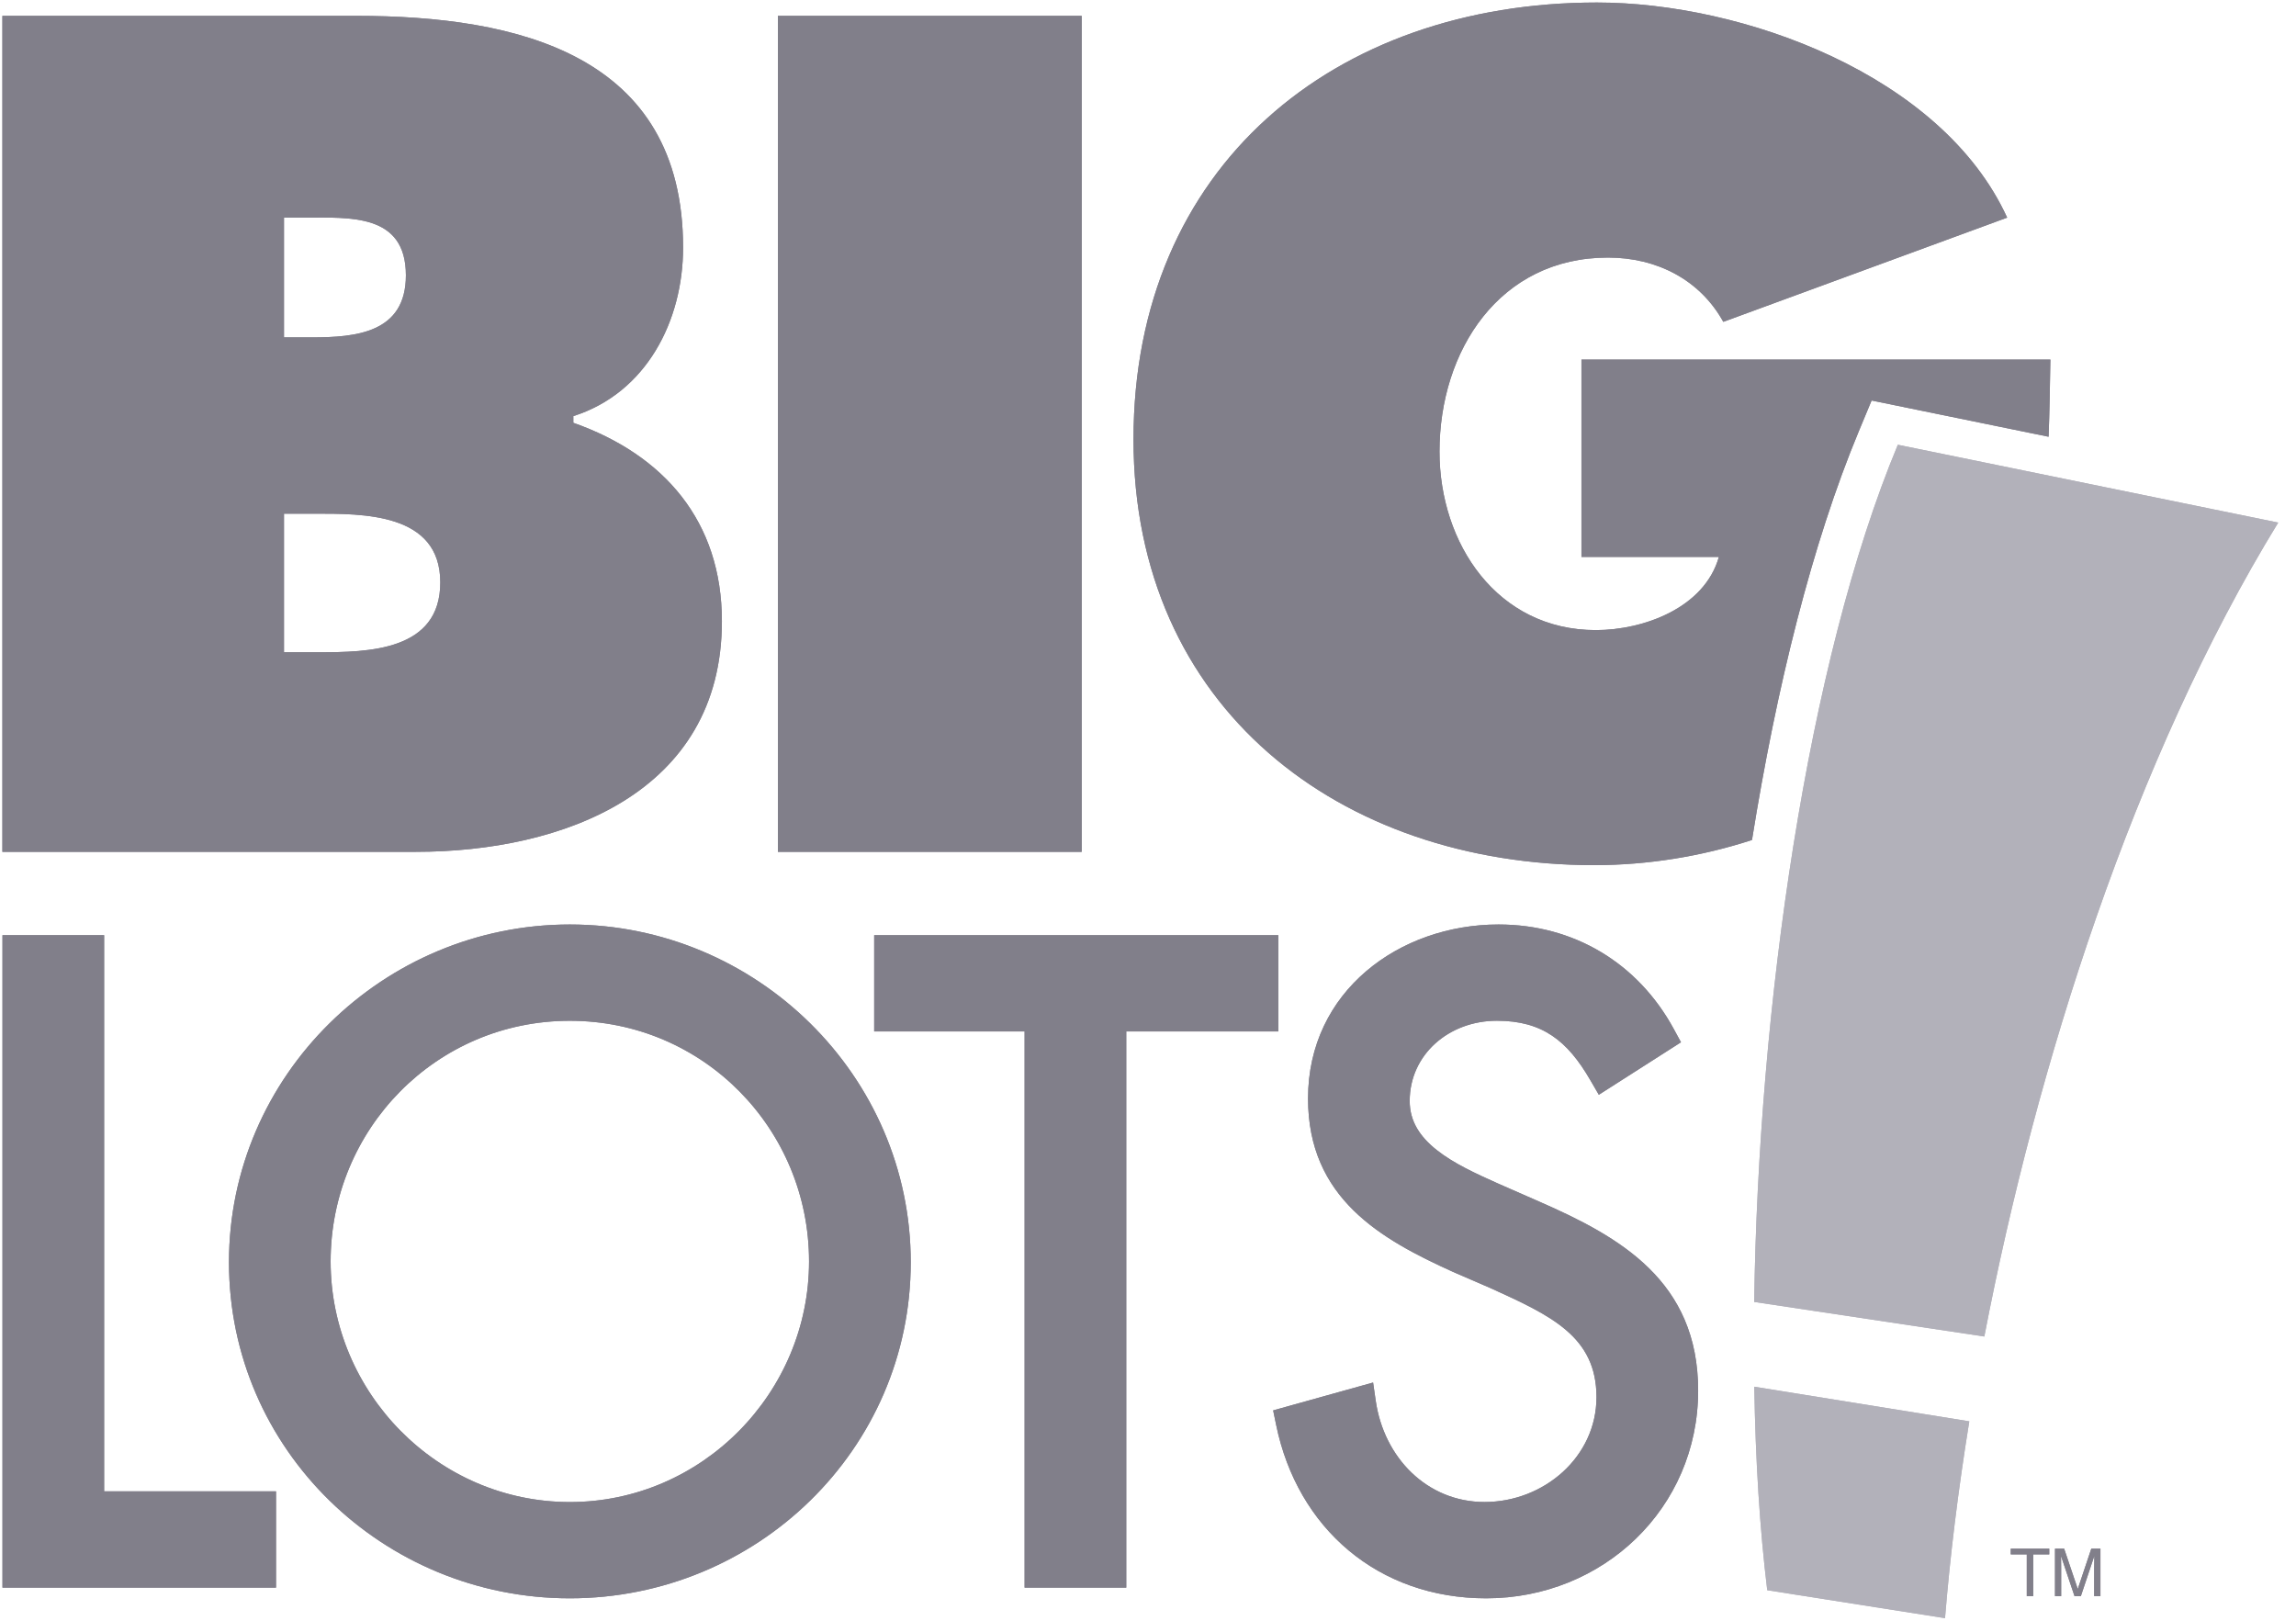 <svg xmlns="http://www.w3.org/2000/svg" width="51" height="36" viewBox="0 0 51 36" fill="none"><g clip-path="url(#clip0_1426_18879)"><path fill-rule="evenodd" clip-rule="evenodd" d="M2.313 33.126H6.131V35.265H0.055V20.772H2.313V33.126Z" fill="#817F8A"></path><path fill-rule="evenodd" clip-rule="evenodd" d="M20.23 28.037C20.23 32.205 16.796 35.502 12.658 35.502C8.52 35.502 5.086 32.205 5.086 28.037C5.086 23.89 8.516 20.535 12.658 20.535C16.799 20.535 20.23 23.89 20.23 28.037ZM7.344 28.019C7.344 30.934 9.722 33.364 12.658 33.364C15.593 33.364 17.971 30.934 17.971 28.019C17.971 25.084 15.629 22.674 12.658 22.674C9.686 22.673 7.344 25.084 7.344 28.019V28.019ZM25.017 35.265H22.759V22.911H19.418V20.772H28.395V22.911H25.017V35.265V35.265ZM35.514 24.317L35.326 23.994C34.819 23.118 34.261 22.673 33.25 22.673C32.182 22.673 31.313 23.425 31.313 24.455C31.313 24.905 31.538 25.246 31.911 25.543C32.294 25.847 32.791 26.072 33.269 26.286L34.183 26.687C35.984 27.474 37.72 28.453 37.72 30.887C37.72 33.505 35.605 35.502 33.012 35.502C30.612 35.502 28.82 33.948 28.347 31.653L28.28 31.328L30.5 30.709L30.558 31.111C30.739 32.377 31.699 33.363 32.975 33.363C34.295 33.363 35.462 32.36 35.462 31.034C35.462 29.689 34.456 29.224 33.12 28.617L32.279 28.253C30.666 27.523 29.055 26.614 29.055 24.4C29.055 22.017 31.085 20.535 33.286 20.535C34.962 20.535 36.385 21.394 37.181 22.86L37.339 23.151L35.514 24.317ZM0.053 18.921V0.352H7.908C11.503 0.352 15.173 1.214 15.173 5.499C15.173 7.125 14.36 8.726 12.735 9.243V9.391C14.754 10.104 16.035 11.582 16.035 13.799C16.035 17.616 12.489 18.921 9.238 18.921H0.053ZM6.308 7.494H6.923C7.908 7.494 9.016 7.395 9.016 6.115C9.016 4.735 7.761 4.834 6.776 4.834H6.308V7.494ZM6.308 11.41V14.488H7.071C8.18 14.488 9.78 14.463 9.78 12.937C9.78 11.385 8.056 11.41 6.972 11.41H6.308V11.41V11.41ZM17.279 0.352H24.027V18.921H17.279V0.352ZM35.127 7.987H45.544C45.534 8.576 45.526 9.146 45.504 9.701L41.573 8.896L41.29 9.576C40.25 12.072 39.459 15.268 38.916 18.658C37.788 19.025 36.609 19.214 35.422 19.217C29.759 19.217 25.178 15.719 25.178 9.76C25.178 3.701 29.635 0.056 35.472 0.056C38.698 0.056 43.131 1.657 44.584 4.834L38.279 7.149C37.762 6.214 36.802 5.721 35.718 5.721C33.306 5.721 31.975 7.79 31.975 10.031C31.975 12.075 33.256 13.996 35.448 13.996C36.507 13.996 37.861 13.503 38.181 12.37H35.128V7.987H35.127V7.987Z" fill="#817F8A"></path><path fill-rule="evenodd" clip-rule="evenodd" d="M38.965 28.919C39.056 22.418 40.133 14.732 42.156 9.879L50.605 11.608C47.397 16.84 45.233 23.673 44.077 29.687L38.965 28.919V28.919ZM39.255 35.322C39.09 33.975 38.994 32.443 38.967 30.802L43.743 31.571C43.492 33.12 43.313 34.593 43.204 35.943L39.255 35.322V35.322Z" fill="#B2B1BA"></path><path fill-rule="evenodd" clip-rule="evenodd" d="M44.664 34.526H45.02V35.454H45.163V34.526H45.519V34.4H44.664V34.526V34.526ZM46.656 35.454V34.4H46.453L46.154 35.291H46.151L45.85 34.4H45.647V35.454H45.784V34.831C45.784 34.801 45.781 34.667 45.781 34.571H45.784L46.081 35.454H46.221L46.517 34.569H46.521C46.521 34.667 46.517 34.801 46.517 34.831V35.454H46.656V35.454ZM2.313 33.126H6.131V35.265H0.055V20.772H2.313V33.126Z" fill="#817F8A"></path><path fill-rule="evenodd" clip-rule="evenodd" d="M20.23 28.037C20.23 32.205 16.796 35.502 12.658 35.502C8.52 35.502 5.086 32.205 5.086 28.037C5.086 23.89 8.516 20.535 12.658 20.535C16.799 20.535 20.23 23.89 20.23 28.037ZM7.344 28.019C7.344 30.934 9.722 33.364 12.658 33.364C15.593 33.364 17.971 30.934 17.971 28.019C17.971 25.084 15.629 22.674 12.658 22.674C9.686 22.673 7.344 25.084 7.344 28.019V28.019ZM25.017 35.265H22.759V22.911H19.418V20.772H28.395V22.911H25.017V35.265V35.265ZM35.514 24.317L35.326 23.994C34.819 23.118 34.261 22.673 33.25 22.673C32.182 22.673 31.313 23.425 31.313 24.455C31.313 24.905 31.538 25.246 31.911 25.543C32.294 25.847 32.791 26.072 33.269 26.286L34.183 26.687C35.984 27.474 37.72 28.453 37.72 30.887C37.72 33.505 35.605 35.502 33.012 35.502C30.612 35.502 28.82 33.948 28.347 31.653L28.28 31.328L30.5 30.709L30.558 31.111C30.739 32.377 31.699 33.363 32.975 33.363C34.295 33.363 35.462 32.36 35.462 31.034C35.462 29.689 34.456 29.224 33.12 28.617L32.279 28.253C30.666 27.523 29.055 26.614 29.055 24.4C29.055 22.017 31.085 20.535 33.286 20.535C34.962 20.535 36.385 21.394 37.181 22.86L37.339 23.151L35.514 24.317ZM0.053 18.921V0.352H7.908C11.503 0.352 15.173 1.214 15.173 5.499C15.173 7.125 14.36 8.726 12.735 9.243V9.391C14.754 10.104 16.035 11.582 16.035 13.799C16.035 17.616 12.489 18.921 9.238 18.921H0.053ZM6.308 7.494H6.923C7.908 7.494 9.016 7.395 9.016 6.115C9.016 4.735 7.761 4.834 6.776 4.834H6.308V7.494ZM6.308 11.41V14.488H7.071C8.18 14.488 9.78 14.463 9.78 12.937C9.78 11.385 8.056 11.41 6.972 11.41H6.308V11.41V11.41ZM17.279 0.352H24.027V18.921H17.279V0.352ZM35.127 7.987H45.544C45.534 8.576 45.526 9.146 45.504 9.701L41.573 8.896L41.29 9.576C40.25 12.072 39.459 15.268 38.916 18.658C37.788 19.025 36.609 19.214 35.422 19.217C29.759 19.217 25.178 15.719 25.178 9.76C25.178 3.701 29.635 0.056 35.472 0.056C38.698 0.056 43.131 1.657 44.584 4.834L38.279 7.149C37.762 6.214 36.802 5.721 35.718 5.721C33.306 5.721 31.975 7.79 31.975 10.031C31.975 12.075 33.256 13.996 35.448 13.996C36.507 13.996 37.861 13.503 38.181 12.37H35.128V7.987H35.127V7.987Z" fill="#817F8A"></path><path fill-rule="evenodd" clip-rule="evenodd" d="M38.965 28.919C39.056 22.418 40.133 14.732 42.156 9.879L50.605 11.608C47.397 16.84 45.233 23.673 44.077 29.687L38.965 28.919V28.919ZM39.255 35.322C39.09 33.975 38.994 32.443 38.967 30.802L43.743 31.571C43.492 33.12 43.313 34.593 43.204 35.943L39.255 35.322V35.322Z" fill="#B2B1BA"></path><path fill-rule="evenodd" clip-rule="evenodd" d="M44.664 34.526H45.02V35.454H45.163V34.526H45.519V34.4H44.664V34.526V34.526ZM46.656 35.454V34.4H46.453L46.154 35.291H46.151L45.85 34.4H45.647V35.454H45.783V34.831C45.783 34.801 45.781 34.667 45.781 34.571H45.783L46.08 35.454H46.221L46.517 34.569H46.52C46.52 34.667 46.517 34.801 46.517 34.831V35.454H46.656V35.454Z" fill="#817F8A"></path></g><defs><clipPath id="clip0_1426_18879"><rect width="50.838" height="36" fill="white"></rect></clipPath></defs></svg>